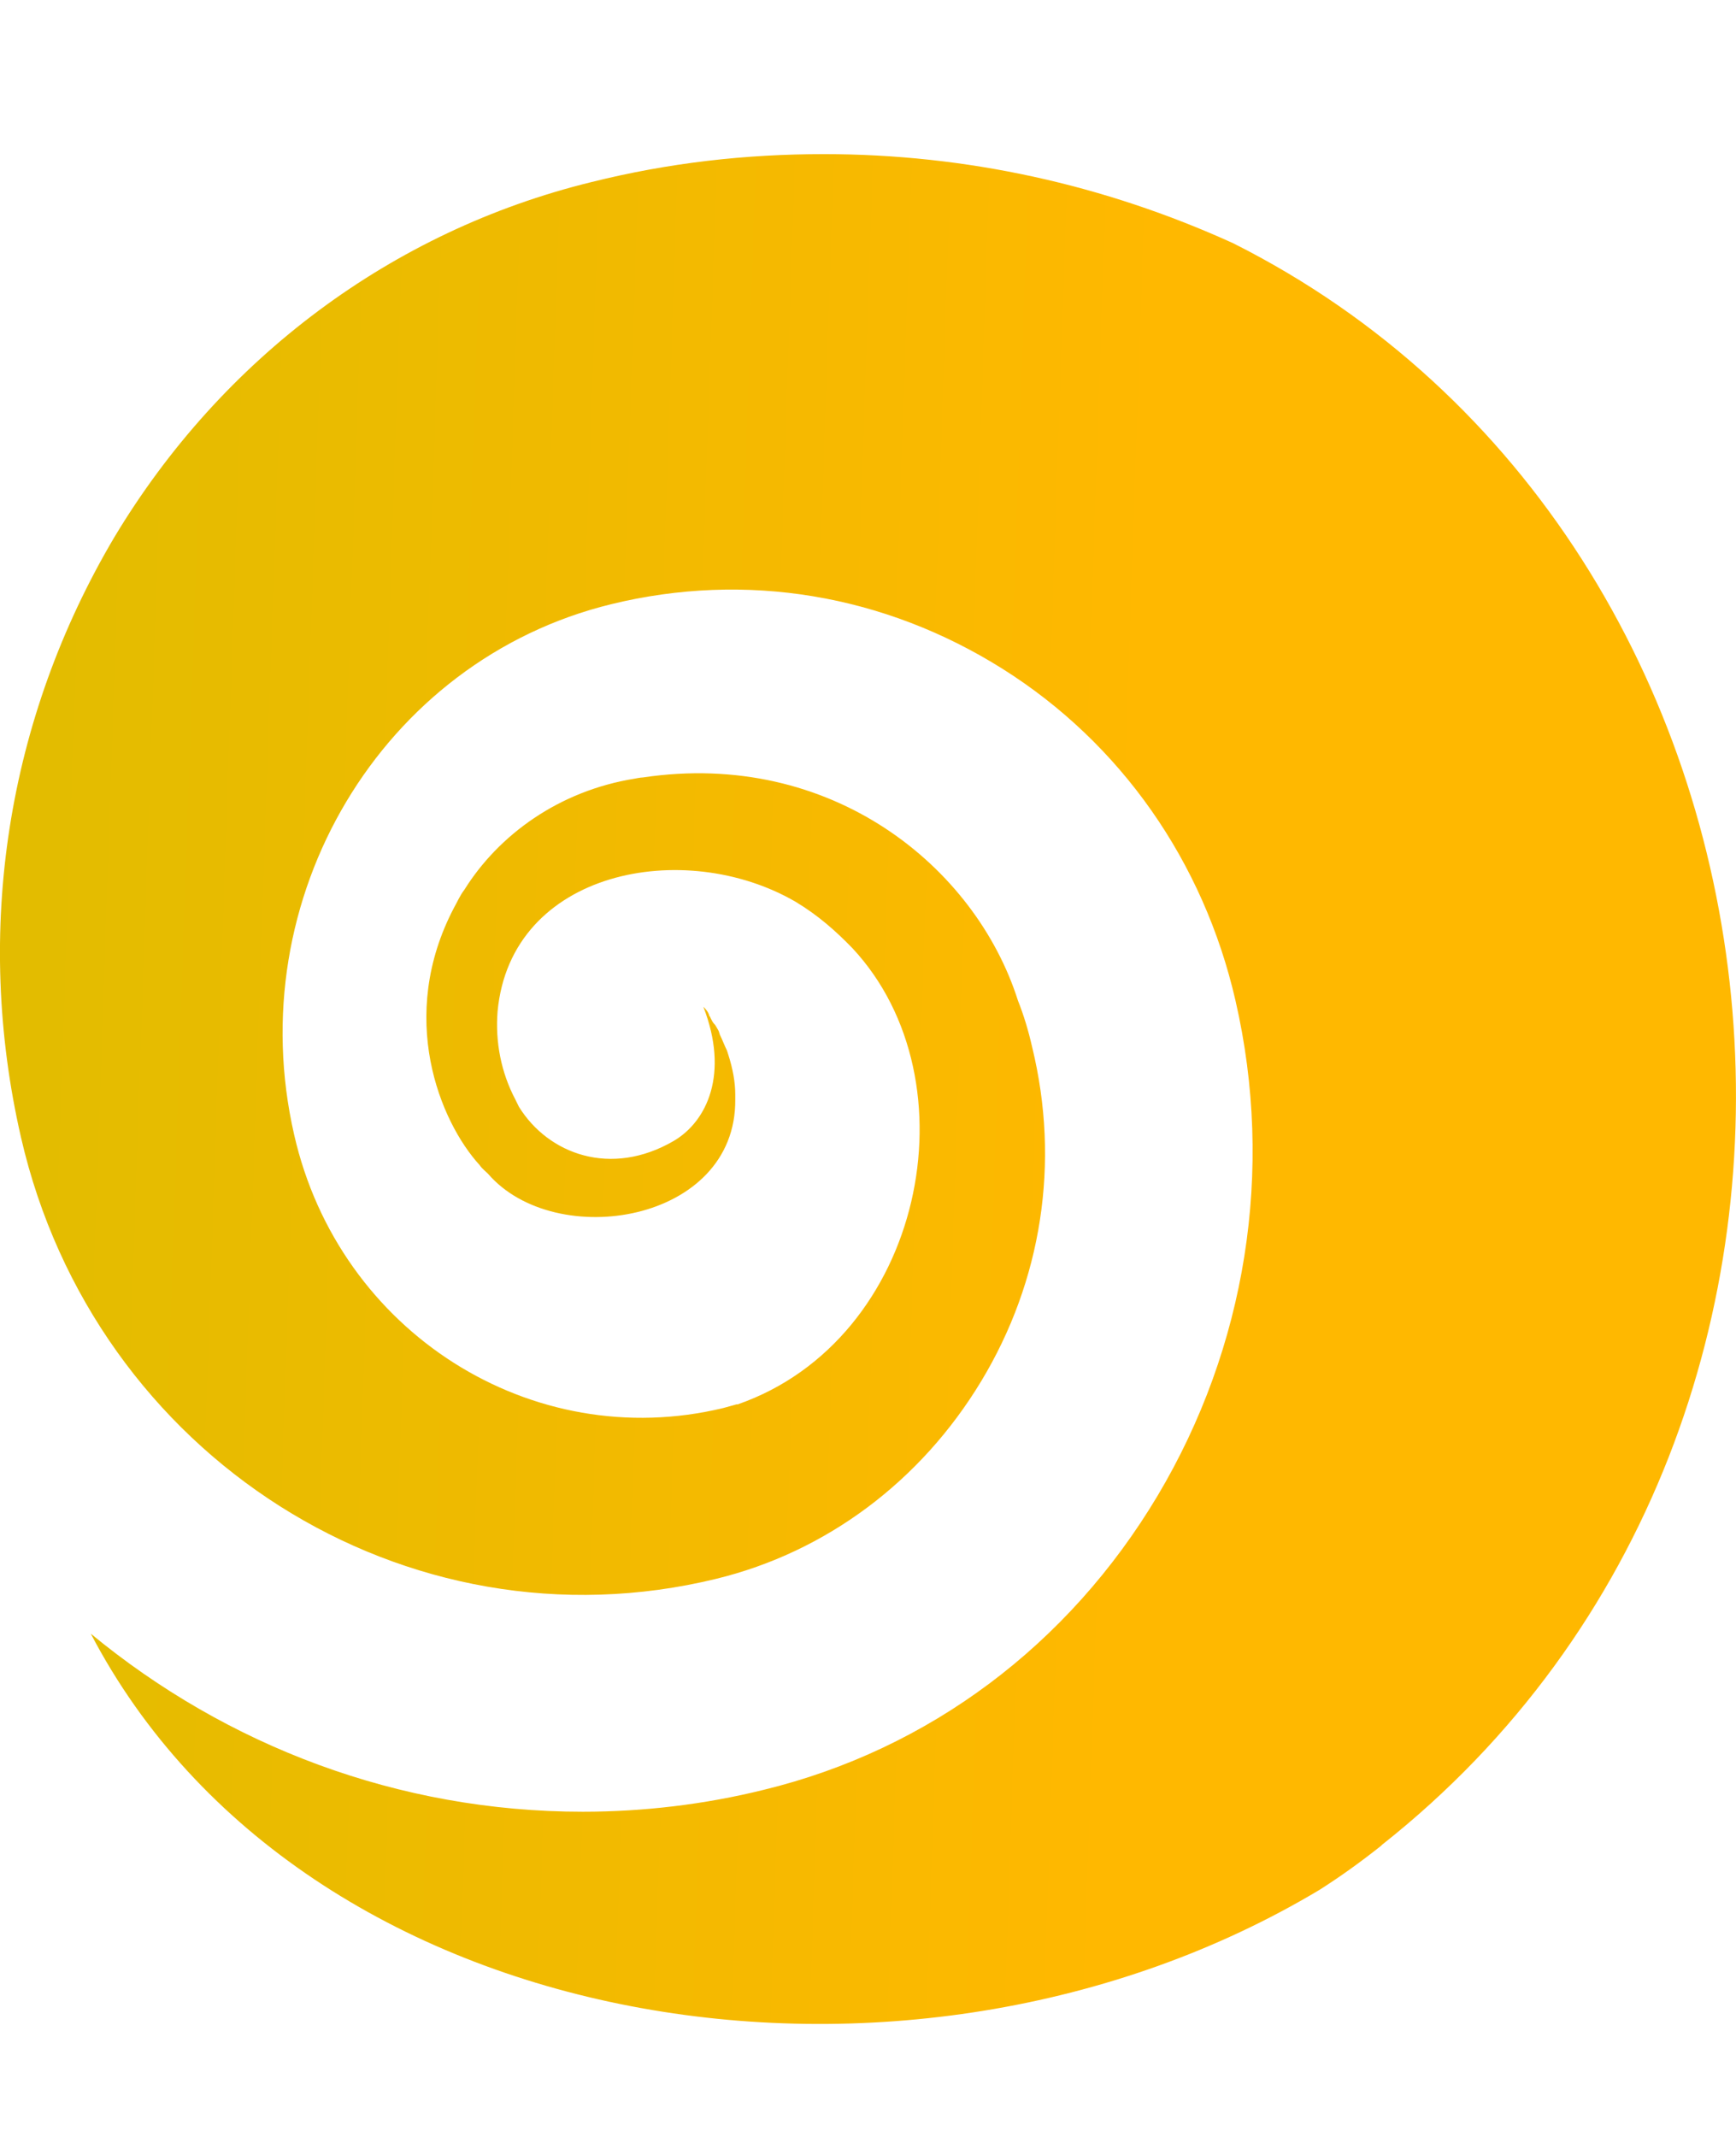 <?xml version="1.0" encoding="UTF-8"?> <svg xmlns="http://www.w3.org/2000/svg" width="13" height="16" viewBox="0 0 13 16" fill="none"> <path d="M7.348 10.341C6.896 11.09 6.188 11.62 5.364 11.821C3.044 12.387 0.706 10.908 0.157 8.515C-0.197 6.971 0.051 5.382 0.857 4.021C1.663 2.679 2.938 1.729 4.426 1.364C5.01 1.218 5.586 1.154 6.17 1.154C7.233 1.154 8.269 1.382 9.234 1.821C13.671 4.049 14.37 10.634 10.35 13.812L10.341 13.821C10.191 13.94 10.04 14.049 9.881 14.15C6.799 15.995 2.265 15.264 0.68 12.232C1.698 13.072 2.982 13.565 4.364 13.565C4.815 13.565 5.276 13.511 5.719 13.401C6.958 13.1 8.003 12.314 8.668 11.2C9.332 10.086 9.544 8.761 9.252 7.492C9.013 6.451 8.393 5.565 7.508 5.008C6.622 4.451 5.586 4.277 4.576 4.524C2.858 4.944 1.796 6.725 2.203 8.497C2.54 9.976 3.983 10.889 5.418 10.542C5.453 10.533 5.48 10.524 5.515 10.515H5.524C6.914 10.031 7.313 8.095 6.383 7.099C6.259 6.971 6.126 6.853 5.958 6.752C5.125 6.268 3.824 6.515 3.726 7.574C3.708 7.802 3.753 8.031 3.859 8.232C3.868 8.25 3.877 8.268 3.886 8.287C4.107 8.643 4.576 8.816 5.046 8.542C5.294 8.396 5.462 8.04 5.267 7.538C5.285 7.556 5.302 7.574 5.311 7.602C5.311 7.611 5.32 7.611 5.32 7.62C5.329 7.638 5.338 7.656 5.347 7.665L5.356 7.675C5.373 7.702 5.382 7.72 5.382 7.72L5.391 7.748C5.409 7.784 5.426 7.83 5.444 7.866L5.453 7.894C5.488 8.003 5.506 8.104 5.506 8.195C5.506 8.204 5.506 8.213 5.506 8.232C5.515 9.154 4.16 9.373 3.655 8.789C3.638 8.771 3.611 8.752 3.593 8.725C3.292 8.396 2.973 7.611 3.399 6.798C3.425 6.752 3.443 6.707 3.478 6.661C3.735 6.25 4.187 5.921 4.753 5.83C4.753 5.83 4.798 5.821 4.815 5.821C6.223 5.611 7.304 6.487 7.623 7.492C7.667 7.602 7.702 7.72 7.729 7.839C7.941 8.707 7.8 9.592 7.348 10.341Z" fill="url(#paint0_linear_324_25254)"></path> <defs> <linearGradient id="paint0_linear_324_25254" x1="0.52" y1="1.972" x2="8.692" y2="2.251" gradientUnits="userSpaceOnUse"> <stop stop-color="#E3BC00"></stop> <stop offset="1" stop-color="#FFB800"></stop> </linearGradient> </defs> </svg> 